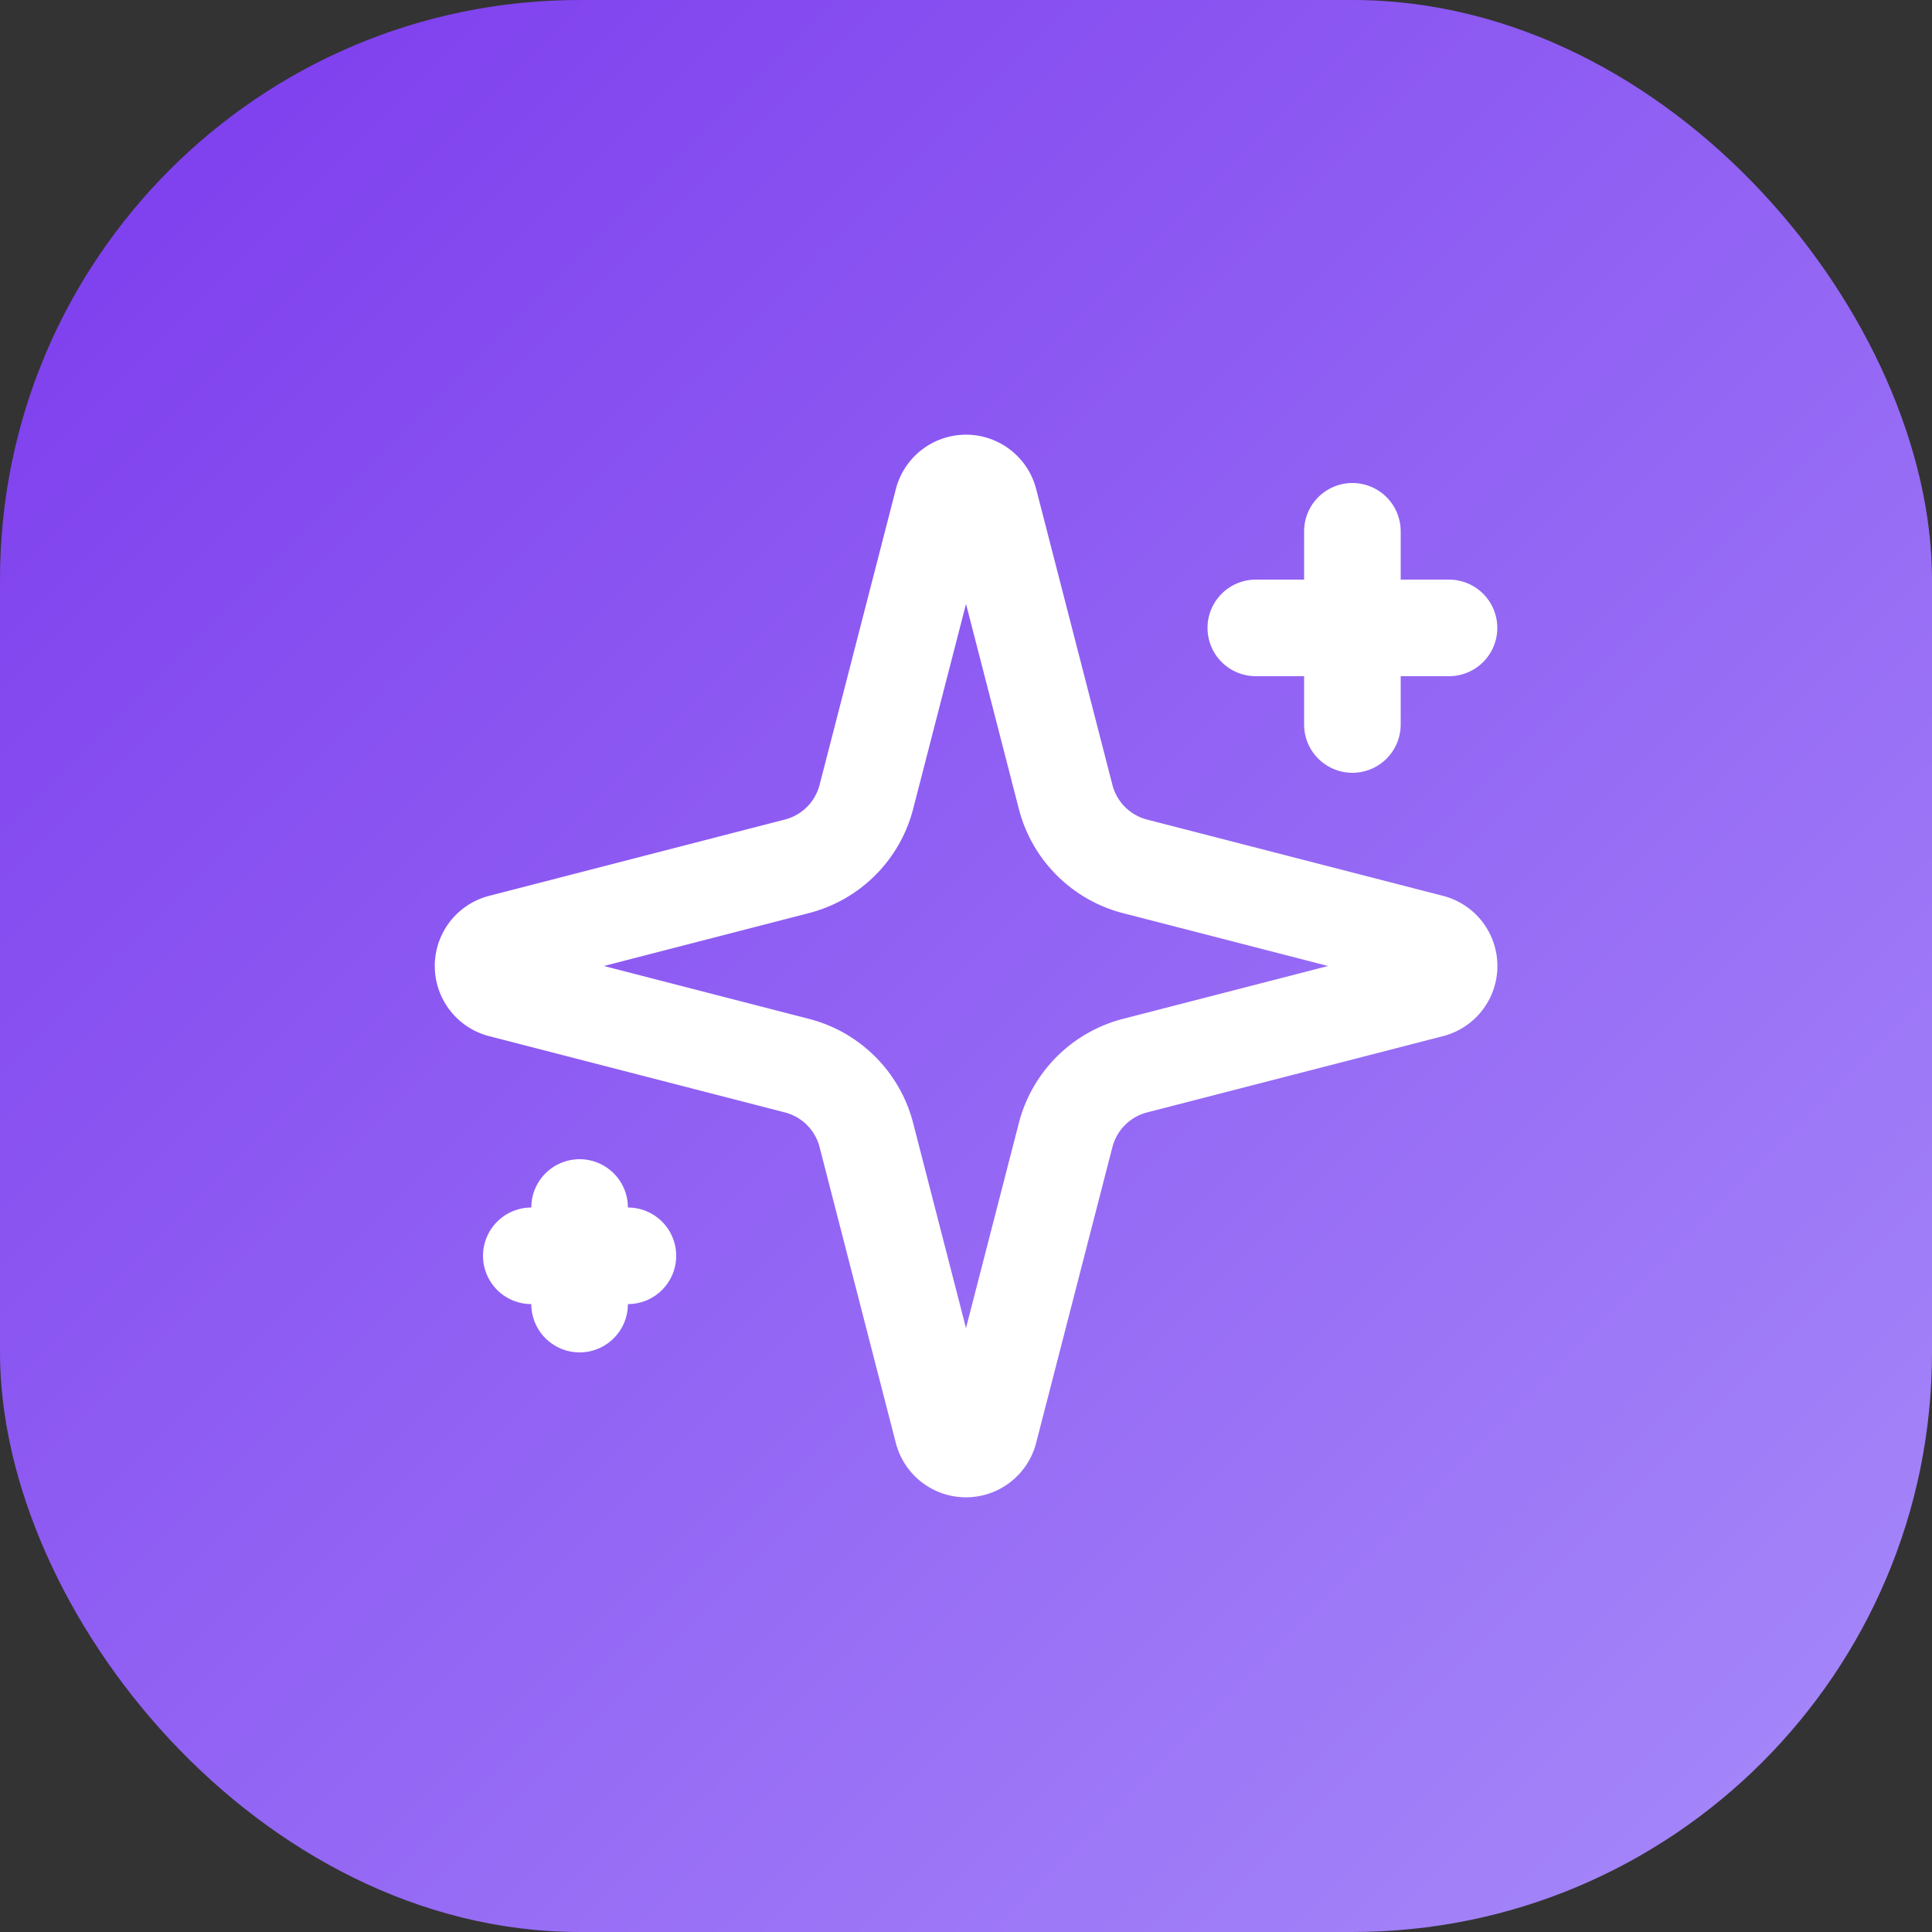 <svg width="40" height="40" viewBox="0 0 40 40" xmlns="http://www.w3.org/2000/svg">
  <rect x="0" y="0" width="40" height="40" fill="#333333" stroke="none"/>
  <defs>
    <!-- Violet gradient like Tailwind: from-violet-600 to-violet-400 -->
    <linearGradient id="violetGradient" x1="0" y1="0" x2="40" y2="40" gradientUnits="userSpaceOnUse">
      <stop stop-color="#7C3AED"/>      <!-- violet-600 -->
      <stop offset="1" stop-color="#A78BFA"/> <!-- violet-400 -->
    </linearGradient>
  </defs>

  <!-- Background -->
  <rect x="0" y="0" width="40" height="40" rx="12" fill="url(#violetGradient)" />

  <!-- Centered Sparkles icon -->
  <g transform="translate(8, 8)" stroke="white" stroke-width="2" fill="none" stroke-linecap="round" stroke-linejoin="round">
    <path d="M9.937 15.5A2 2 0 0 0 8.5 14.063l-6.135-1.582a.5.5 0 0 1 0-.962L8.5 9.936A2 2 0 0 0 9.937 8.5l1.582-6.135a.5.5 0 0 1 .963 0L14.063 8.5A2 2 0 0 0 15.5 9.937l6.135 1.581a.5.5 0 0 1 0 .964L15.5 14.063a2 2 0 0 0-1.437 1.437l-1.582 6.135a.5.5 0 0 1-.963 0z"/>
    <path d="M20 3v4"/>
    <path d="M22 5h-4"/>
    <path d="M4 17v2"/>
    <path d="M5 18H3"/>
  </g>
</svg>
